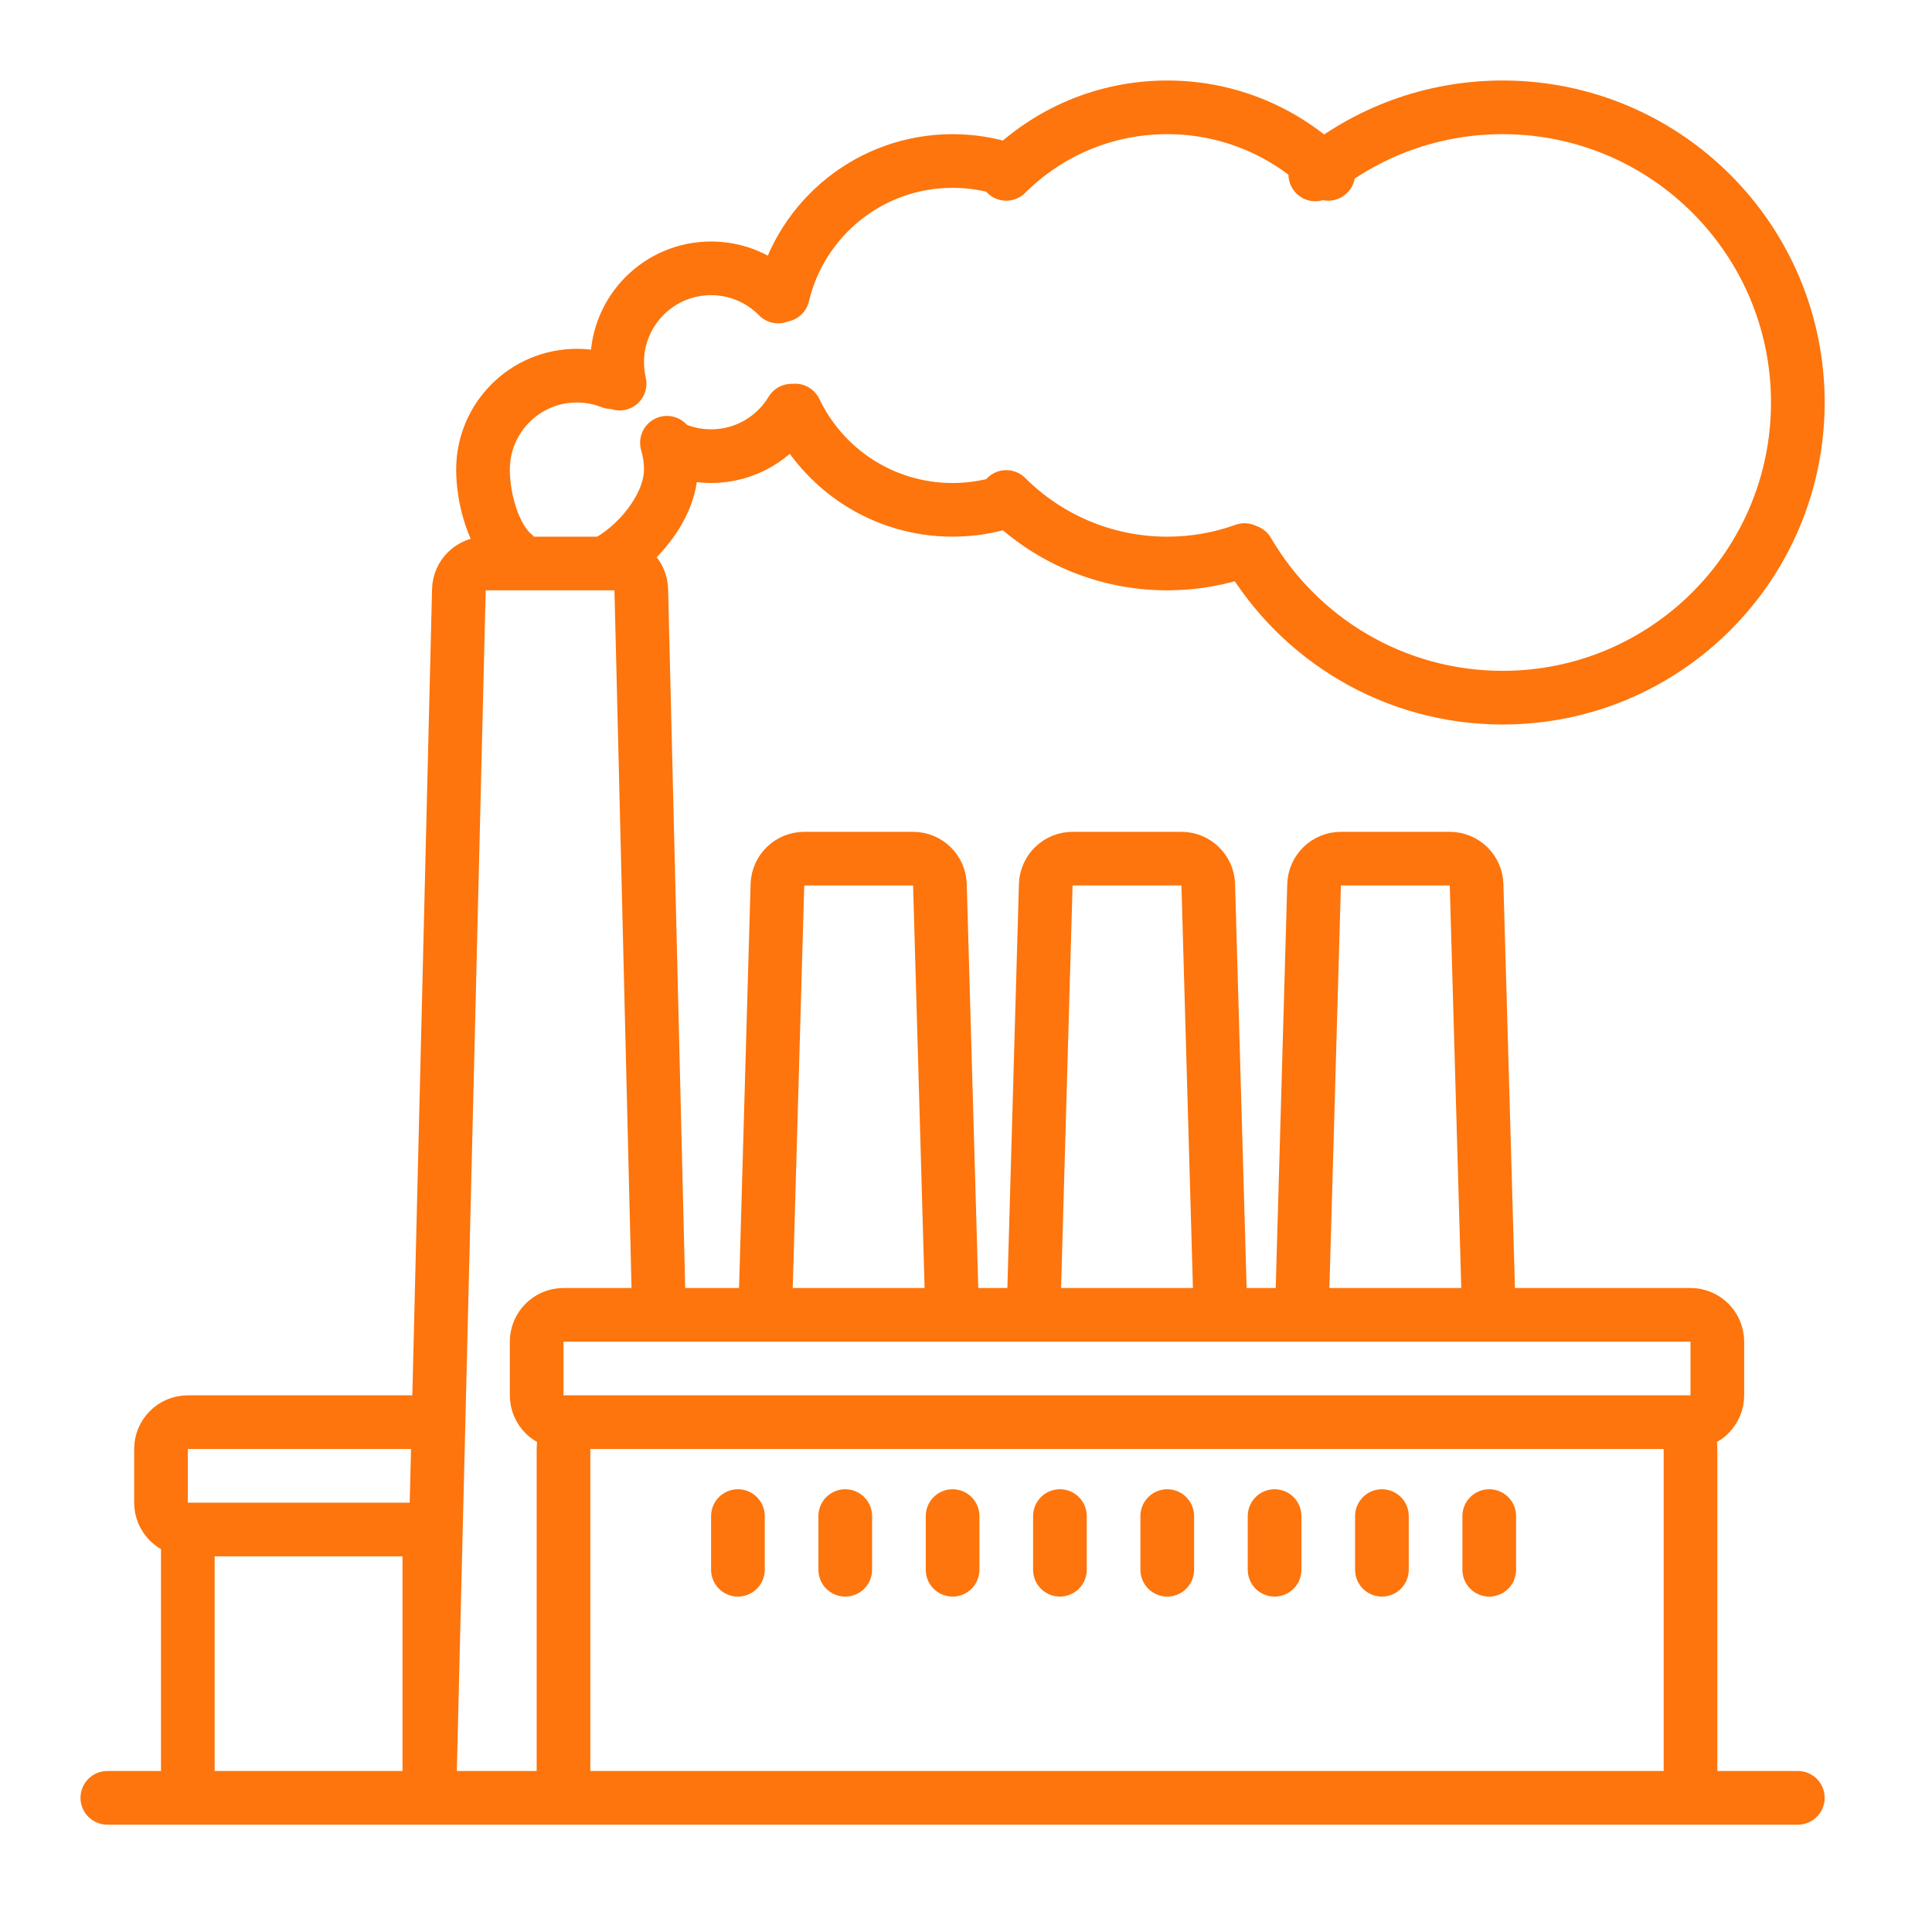 <?xml version="1.0" encoding="UTF-8"?> <svg xmlns="http://www.w3.org/2000/svg" width="72" height="72" viewBox="0 0 72 72" fill="none"><path d="M25 67H17.025C16.463 67 16.011 66.537 16.025 65.976L17.101 21.976C17.114 21.433 17.558 21 18.101 21H22.899C23.442 21 23.886 21.433 23.899 21.976L24.56 49M28.514 49L28.972 32.971C28.988 32.431 29.431 32 29.972 32H34.028C34.569 32 35.012 32.431 35.028 32.971L35.486 49M38.514 49L38.972 32.971C38.988 32.431 39.431 32 39.972 32H44.028C44.569 32 45.012 32.431 45.028 32.971L45.486 49M48.514 49L48.972 32.971C48.988 32.431 49.431 32 49.972 32H54.028C54.569 32 55.012 32.431 55.028 32.971L55.486 49M16 53H7C6.448 53 6 53.448 6 54V56C6 56.552 6.448 57 7 57M7 57H16V67H7L7 57ZM4 67H67M27.5 56.5V58.5M31.5 56.5V58.5M39.5 56.5V58.5M43.5 56.5V58.5M55.5 56.5V58.5M51.5 56.5V58.5M47.5 56.5V58.5M35.5 56.5V58.5M46.5 20.549C48.409 23.81 51.949 26 56 26C62.075 26 67 21.075 67 15C67 8.925 62.075 4 56 4C53.349 4 50.917 4.938 49.017 6.5M37.5 6.479C39.037 4.947 41.158 4 43.5 4C45.842 4 47.963 4.947 49.5 6.479M37.5 18.521C39.037 20.053 41.158 21 43.5 21C44.511 21 45.48 20.824 46.379 20.5M29.174 11C29.851 8.133 32.426 6 35.5 6C36.198 6 36.87 6.11 37.5 6.314M29.632 15.299C30.677 17.488 32.912 19 35.5 19C36.198 19 36.87 18.89 37.5 18.686M25 16.663C25.455 16.879 25.963 17 26.5 17C27.773 17 28.888 16.32 29.5 15.304M23.091 14.296C23.031 14.04 23 13.774 23 13.5C23 11.567 24.567 10 26.5 10C27.479 10 28.365 10.402 29 11.05M19.15 20.663C18.387 20.021 18 18.575 18 17.5C18 15.567 19.567 14 21.5 14C21.951 14 22.382 14.085 22.778 14.241M22.5 21C23.683 20.438 25 18.896 25 17.5C25 17.152 24.949 16.817 24.855 16.5M22 67H62C62.552 67 63 66.552 63 66V54C63 53.448 62.552 53 62 53H22C21.448 53 21 53.448 21 54V66C21 66.552 21.448 67 22 67ZM21 53H63C63.552 53 64 52.552 64 52V50C64 49.448 63.552 49 63 49H21C20.448 49 20 49.448 20 50V52C20 52.552 20.448 53 21 53Z" stroke="#FD750C" stroke-width="2" stroke-linecap="round"></path></svg> 